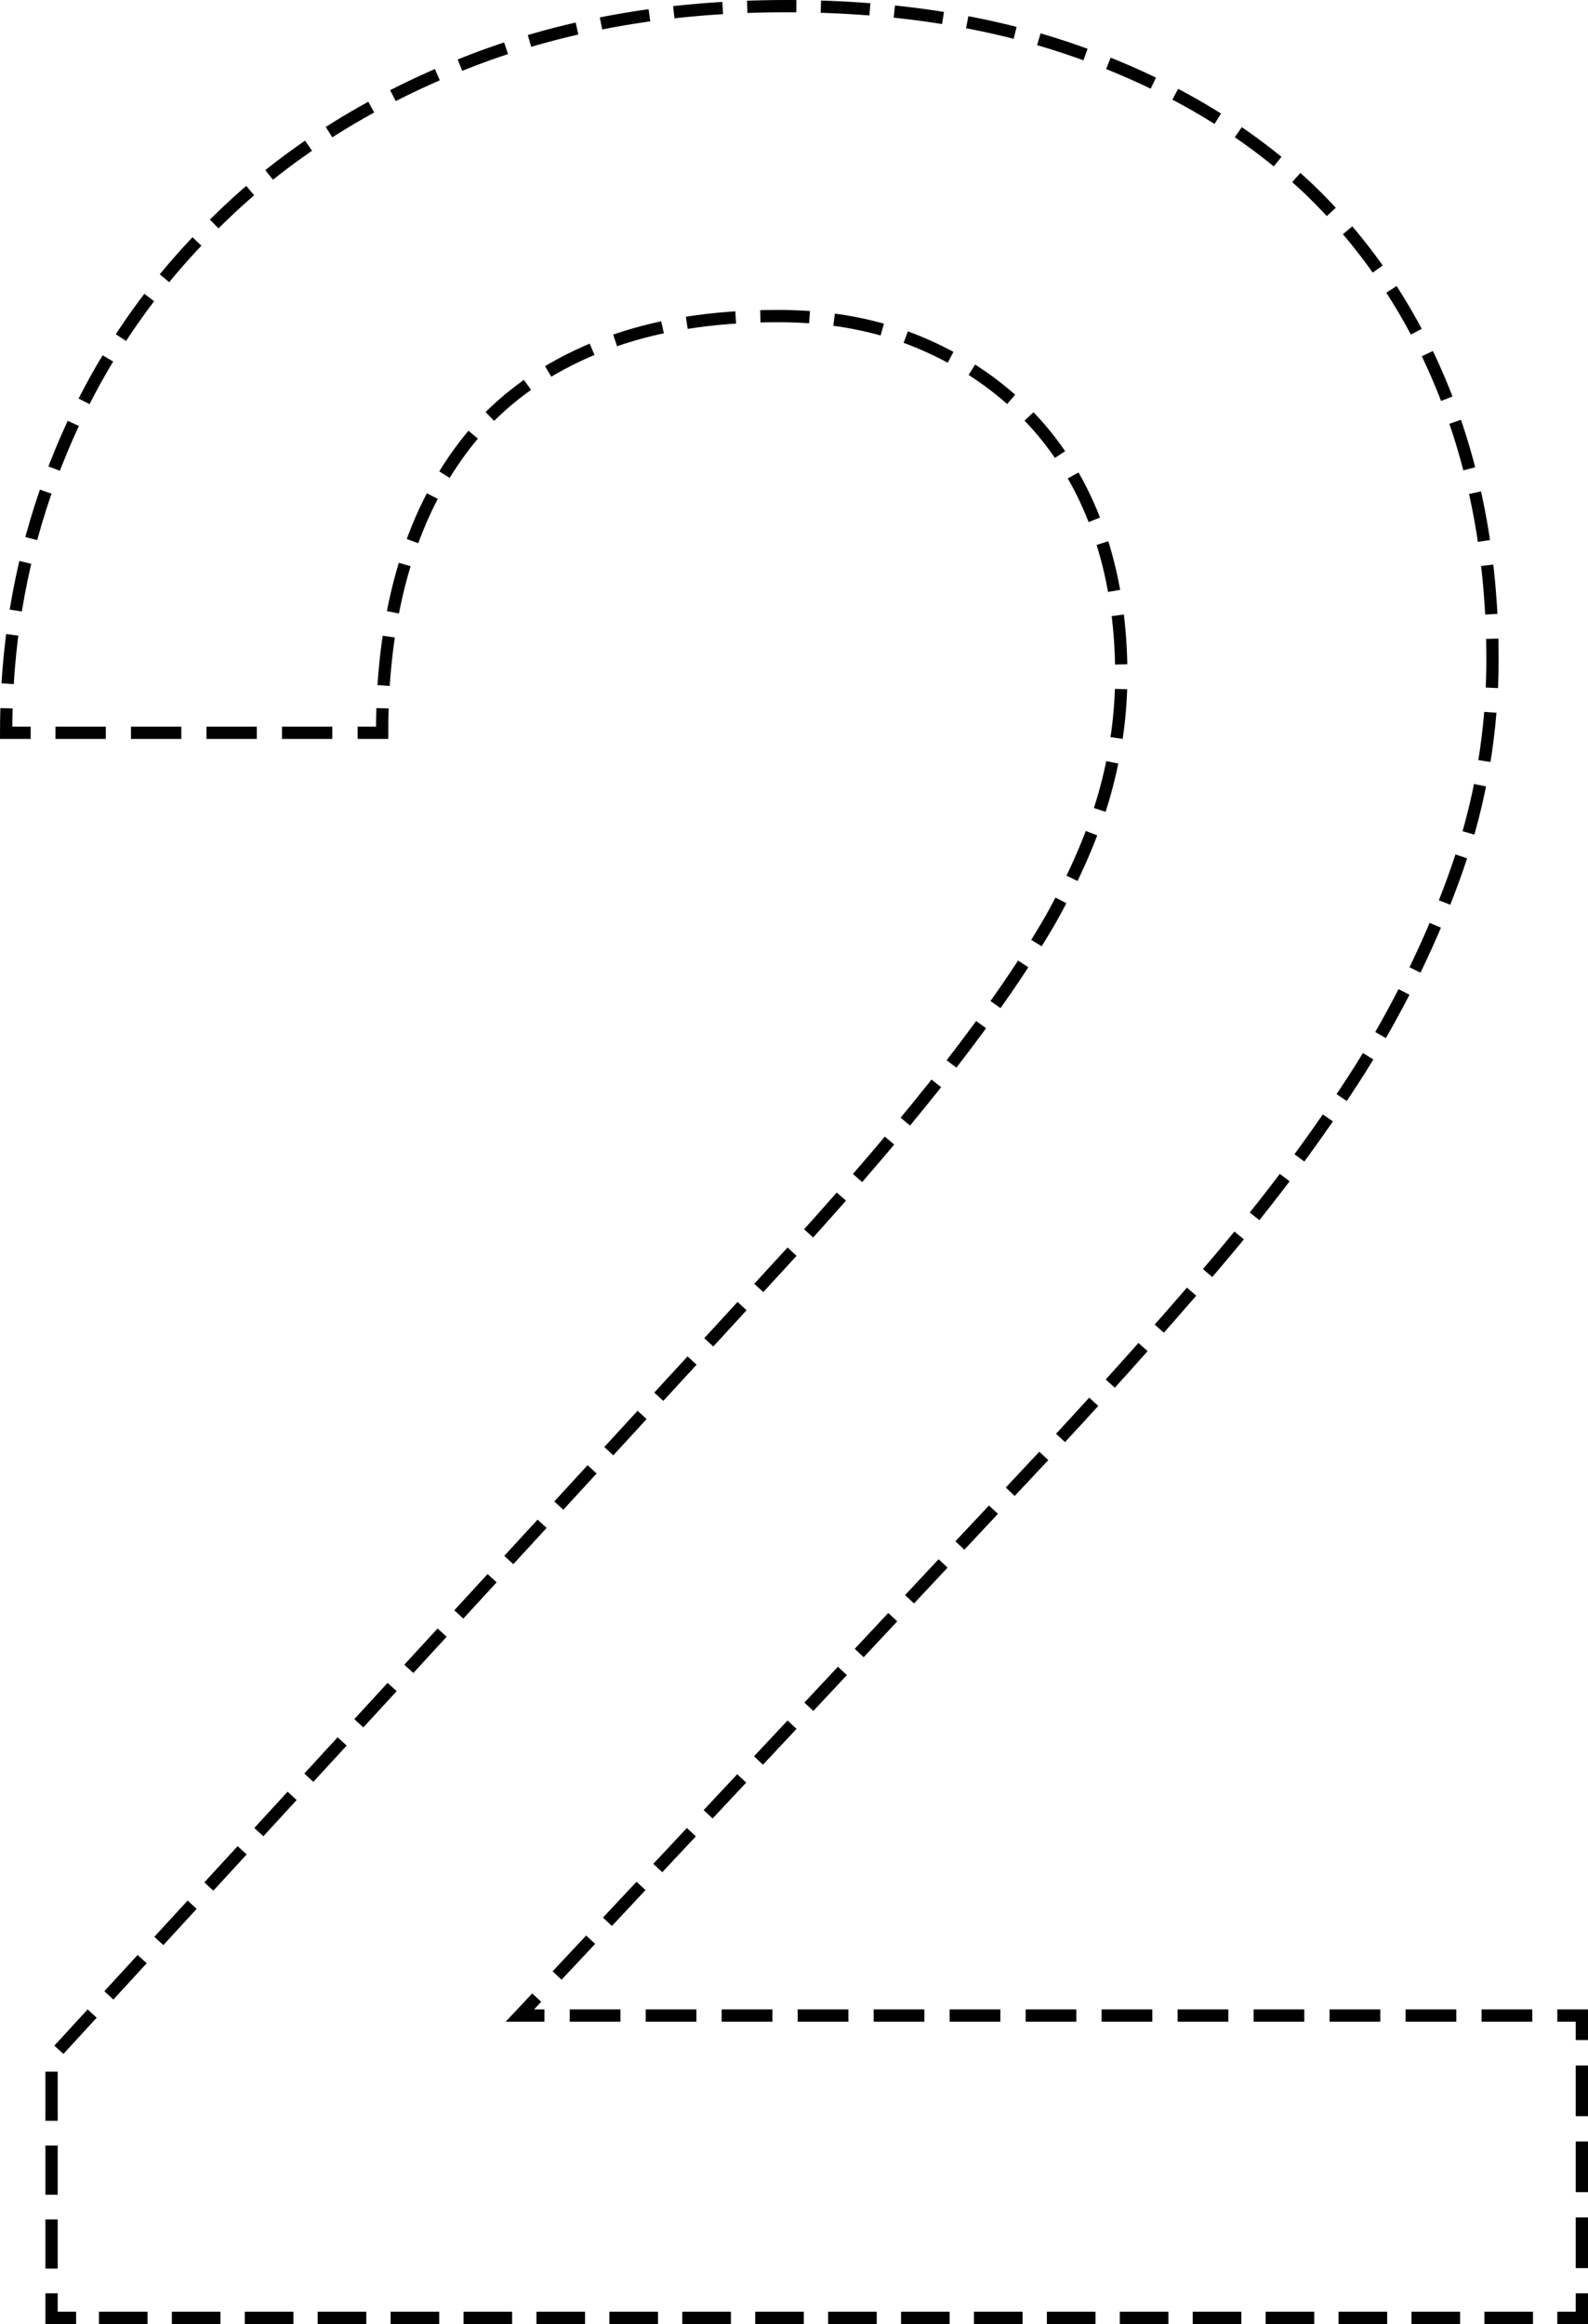 <?xml version="1.0" encoding="UTF-8"?> <svg xmlns="http://www.w3.org/2000/svg" id="Layer_2" data-name="Layer 2" viewBox="0 0 129.36 189.33"><defs><style> .cls-1 { stroke-dasharray: 0 0 4 2; } .cls-1, .cls-2, .cls-3, .cls-4, .cls-5, .cls-6, .cls-7 { fill: none; stroke: #000; } .cls-2 { stroke-dasharray: 0 0 4.13 2.06; } .cls-3 { stroke-dasharray: 0 0 4.13 2.06; } .cls-4 { stroke-dasharray: 0 0 3.96 1.98; } .cls-5 { stroke-dasharray: 0 0 4.01 2.01; } .cls-7 { stroke-dasharray: 0 0 4.1 2.05; } </style></defs><g id="Layer_1-2" data-name="Layer 1"><g><polyline class="cls-6" points="6.2 188.83 4.2 188.83 4.2 186.83"></polyline><path class="cls-5" d="m4.2,184.82v-17.18l60.48-65.84c5.02-5.53,9.23-10.48,12.63-14.86,3.4-4.38,6.17-8.4,8.29-12.06,2.04-3.66,3.51-7.08,4.4-10.27.89-3.19,1.34-6.4,1.34-9.63,0-4.34-.64-8.29-1.91-11.87-1.28-3.57-3.15-6.63-5.61-9.19-2.47-2.55-5.42-4.55-8.87-6-3.45-1.45-7.29-2.17-11.55-2.17-5.44,0-10.17.77-14.16,2.3-4,1.53-7.32,3.7-9.95,6.51-2.72,2.98-4.76,6.57-6.12,10.78-1.1,3.41-1.76,7.19-1.97,11.35"></path><path class="cls-6" d="m31.16,57.7c-.02.66-.03,1.33-.03,2h-2"></path><line class="cls-7" x1="27.07" y1="59.7" x2="3.52" y2="59.7"></line><path class="cls-6" d="m2.5,59.7H.5c0-.67.01-1.34.03-2"></path><path class="cls-1" d="m.62,55.7c.41-6.61,1.86-12.91,4.34-18.9,2.98-7.19,7.23-13.46,12.76-18.82,5.44-5.36,12.1-9.61,19.97-12.76,7.87-3.15,16.65-4.72,26.35-4.72,9.1,0,17.24,1.32,24.43,3.96,7.19,2.64,13.25,6.3,18.18,10.97,4.85,4.68,8.55,10.27,11.1,16.78s3.83,13.67,3.83,21.5c0,5.87-.96,11.55-2.87,17.03-1.91,5.49-4.53,10.91-7.85,16.27-3.4,5.36-7.42,10.76-12.06,16.2-4.64,5.44-9.68,11.06-15.12,16.84l-39.29,41.95"></path><polyline class="cls-6" points="43.72 162.74 42.35 164.2 44.35 164.2"></polyline><line class="cls-2" x1="46.41" y1="164.2" x2="125.83" y2="164.2"></line><polyline class="cls-6" points="126.86 164.2 128.86 164.2 128.86 166.2"></polyline><line class="cls-3" x1="128.86" y1="168.27" x2="128.86" y2="185.8"></line><polyline class="cls-6" points="128.86 186.83 128.86 188.83 126.86 188.83"></polyline><line class="cls-4" x1="124.88" y1="188.83" x2="7.19" y2="188.83"></line></g></g></svg> 